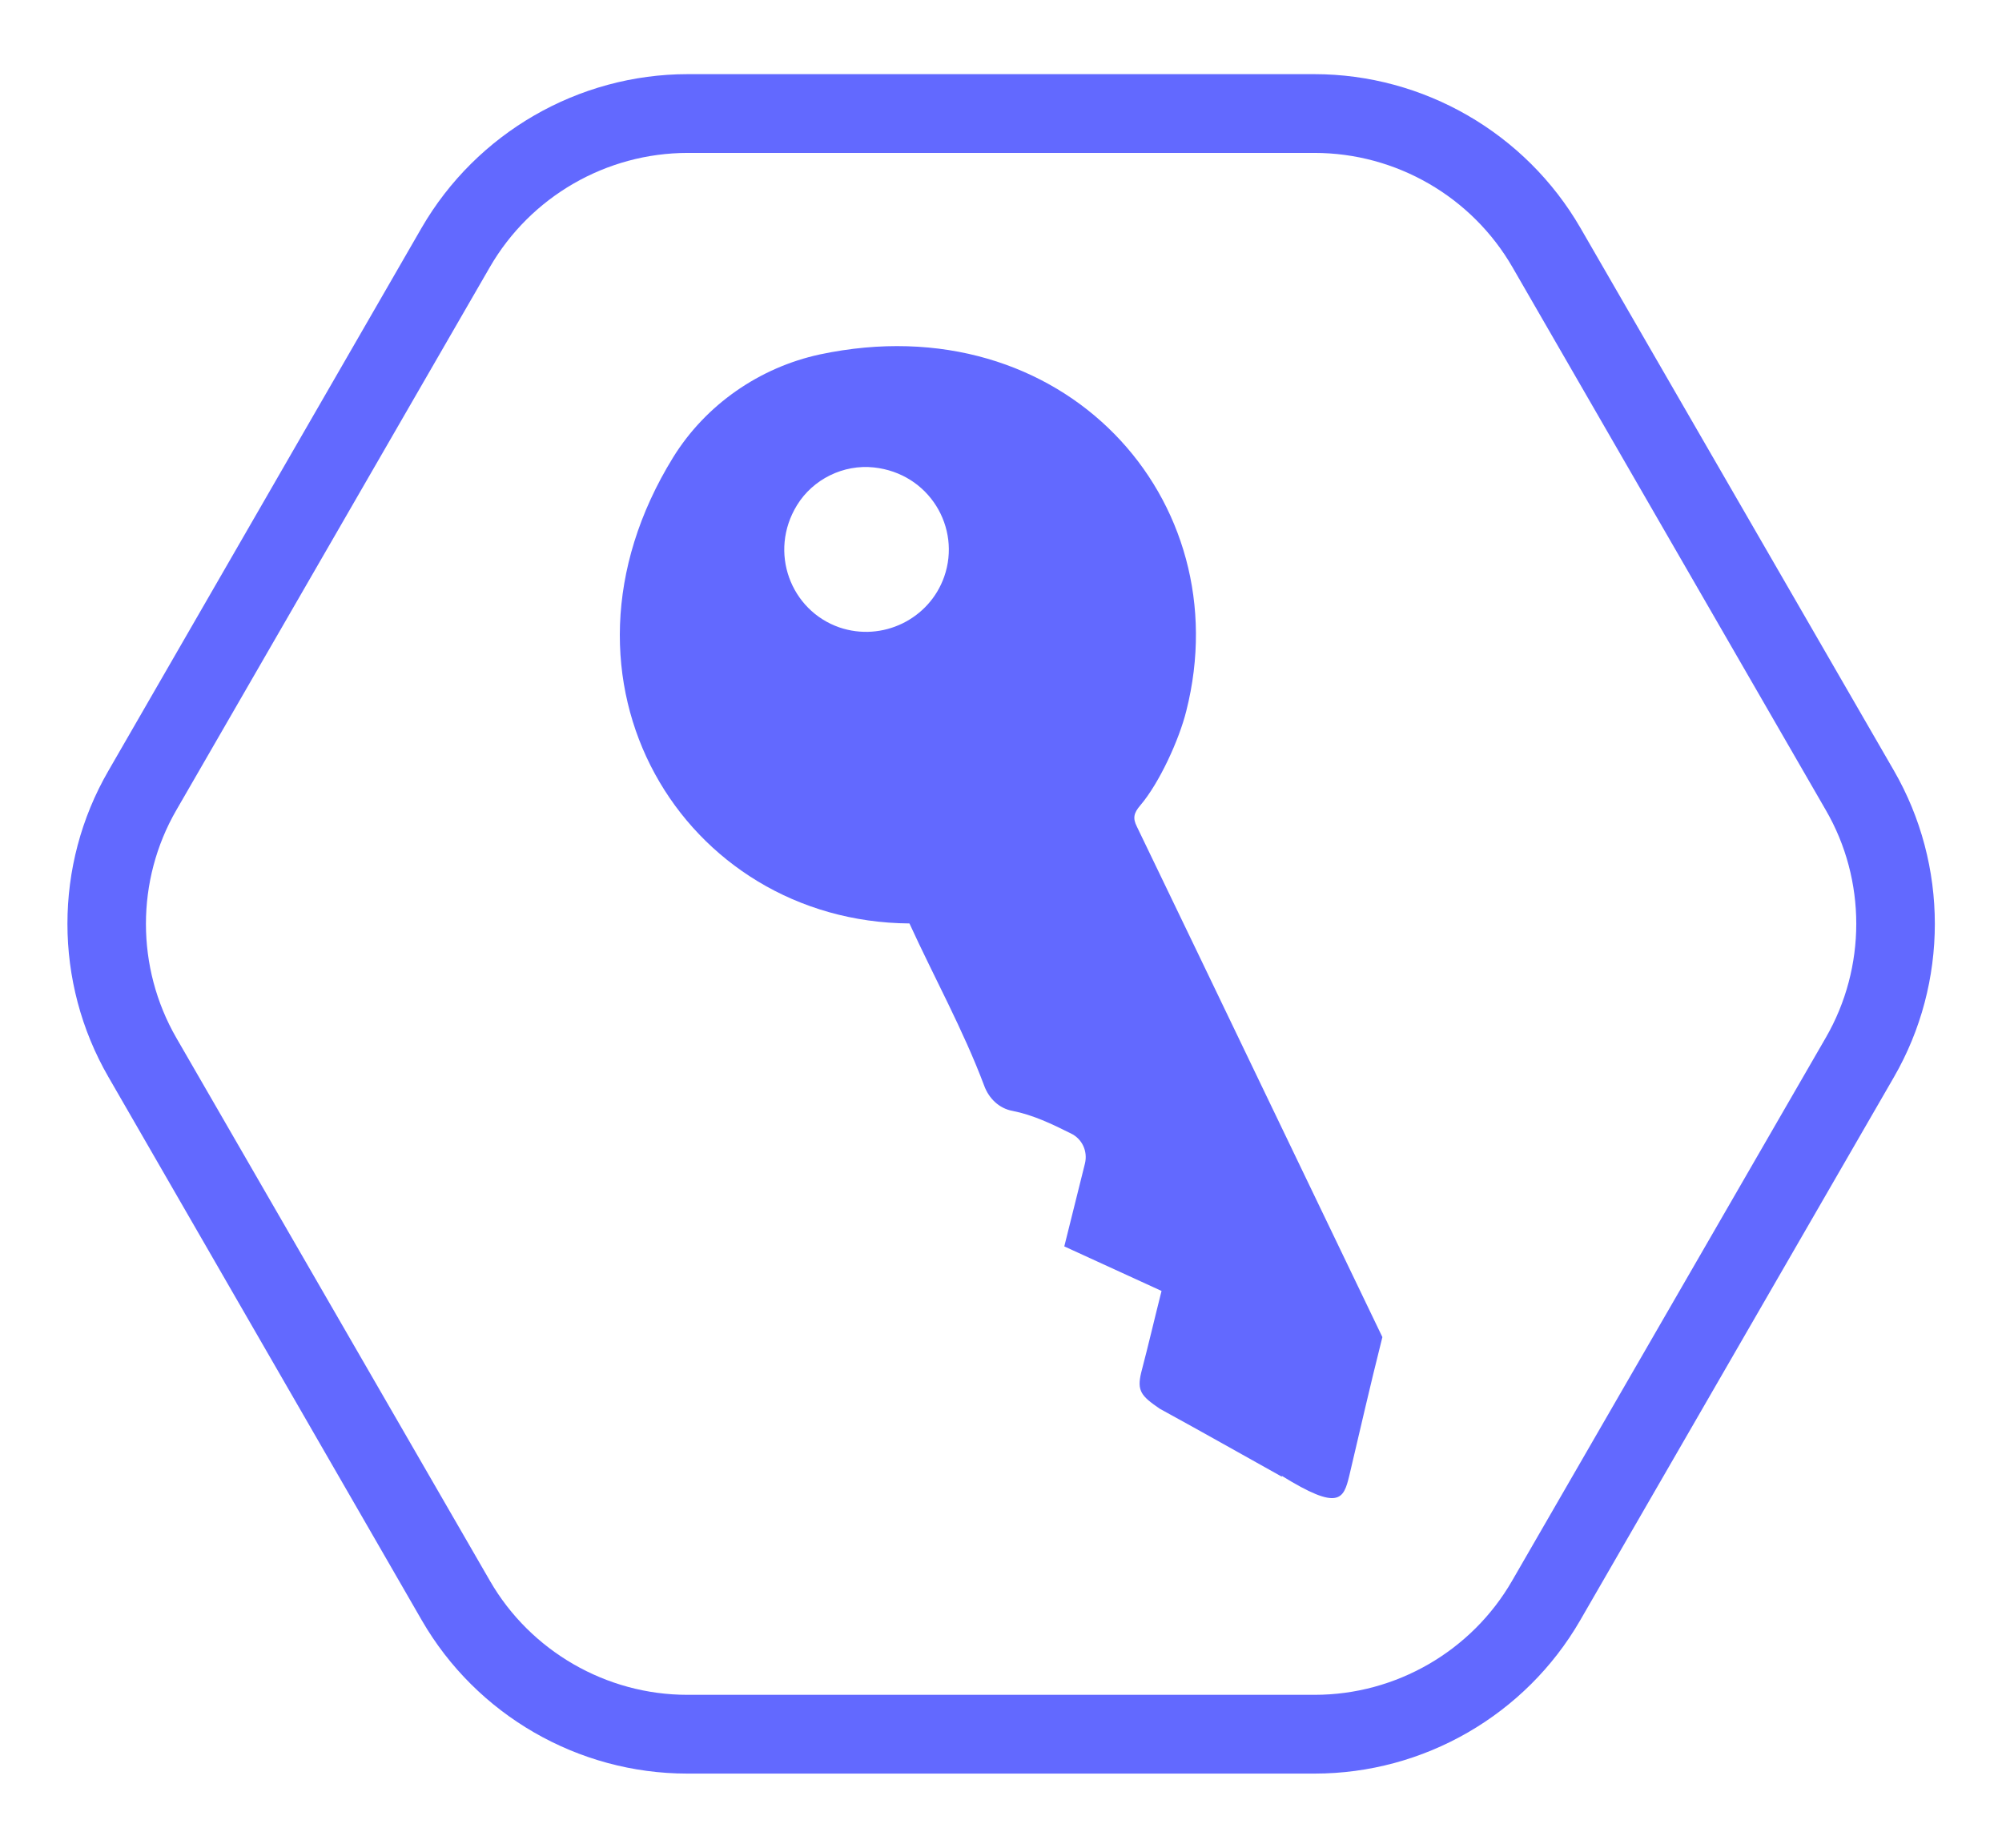 <?xml version="1.0" encoding="UTF-8"?><svg id="Design" xmlns="http://www.w3.org/2000/svg" viewBox="0 0 73.7 68.03"><defs><style>.cls-1{fill:#6269ff;stroke-width:0px;}</style></defs><path class="cls-1" d="M47.19,54.37c-1.69-.94-2.79-1.57-4.49-2.5-.69-.47-.85-.66-.69-1.33.3-1.15.45-1.82.75-3.01l-3.58-1.64.76-3.05c.11-.45-.1-.91-.52-1.11-.7-.35-1.39-.68-2.15-.83-.49-.09-.87-.46-1.04-.93-.77-2.05-1.84-3.98-2.75-5.97-8.3-.06-13.79-8.91-8.7-17.16,1.2-1.94,3.18-3.31,5.4-3.79,8.96-1.9,15.47,5.34,13.49,13.13-.26,1.05-.99,2.65-1.69,3.47-.25.29-.28.48-.13.78,3.02,6.26,6.02,12.53,9.04,18.8-.49,1.95-.78,3.25-1.22,5.11-.21.86-.38,1.3-2.48,0M32.17,17.21c-1.12-.12-2.24.43-2.83,1.39-1.06,1.73-.23,3.88,1.56,4.5,1.58.54,3.31-.3,3.86-1.87.63-1.8-.55-3.8-2.59-4.02"/><path class="cls-1" d="M48.4,65.3h-23.1c-4.02,0-7.76-2.16-9.77-5.64L3.99,39.65c-2.01-3.48-2.01-7.8,0-11.27L15.52,8.39c2.02-3.49,5.77-5.66,9.8-5.66h23.06c4.03,0,7.78,2.17,9.8,5.66l11.54,19.98c2.01,3.48,2.01,7.81,0,11.29l-11.55,20c-2.01,3.48-5.75,5.64-9.77,5.64M25.32,5.63c-3,0-5.79,1.61-7.29,4.21L6.49,29.83c-1.49,2.58-1.49,5.79,0,8.38l11.55,20c1.49,2.58,4.28,4.19,7.26,4.19h23.1c2.99,0,5.77-1.61,7.26-4.19l11.55-20c1.5-2.59,1.5-5.81,0-8.39l-11.53-19.98c-1.5-2.6-4.29-4.21-7.29-4.21h-23.06Z"/></svg>
